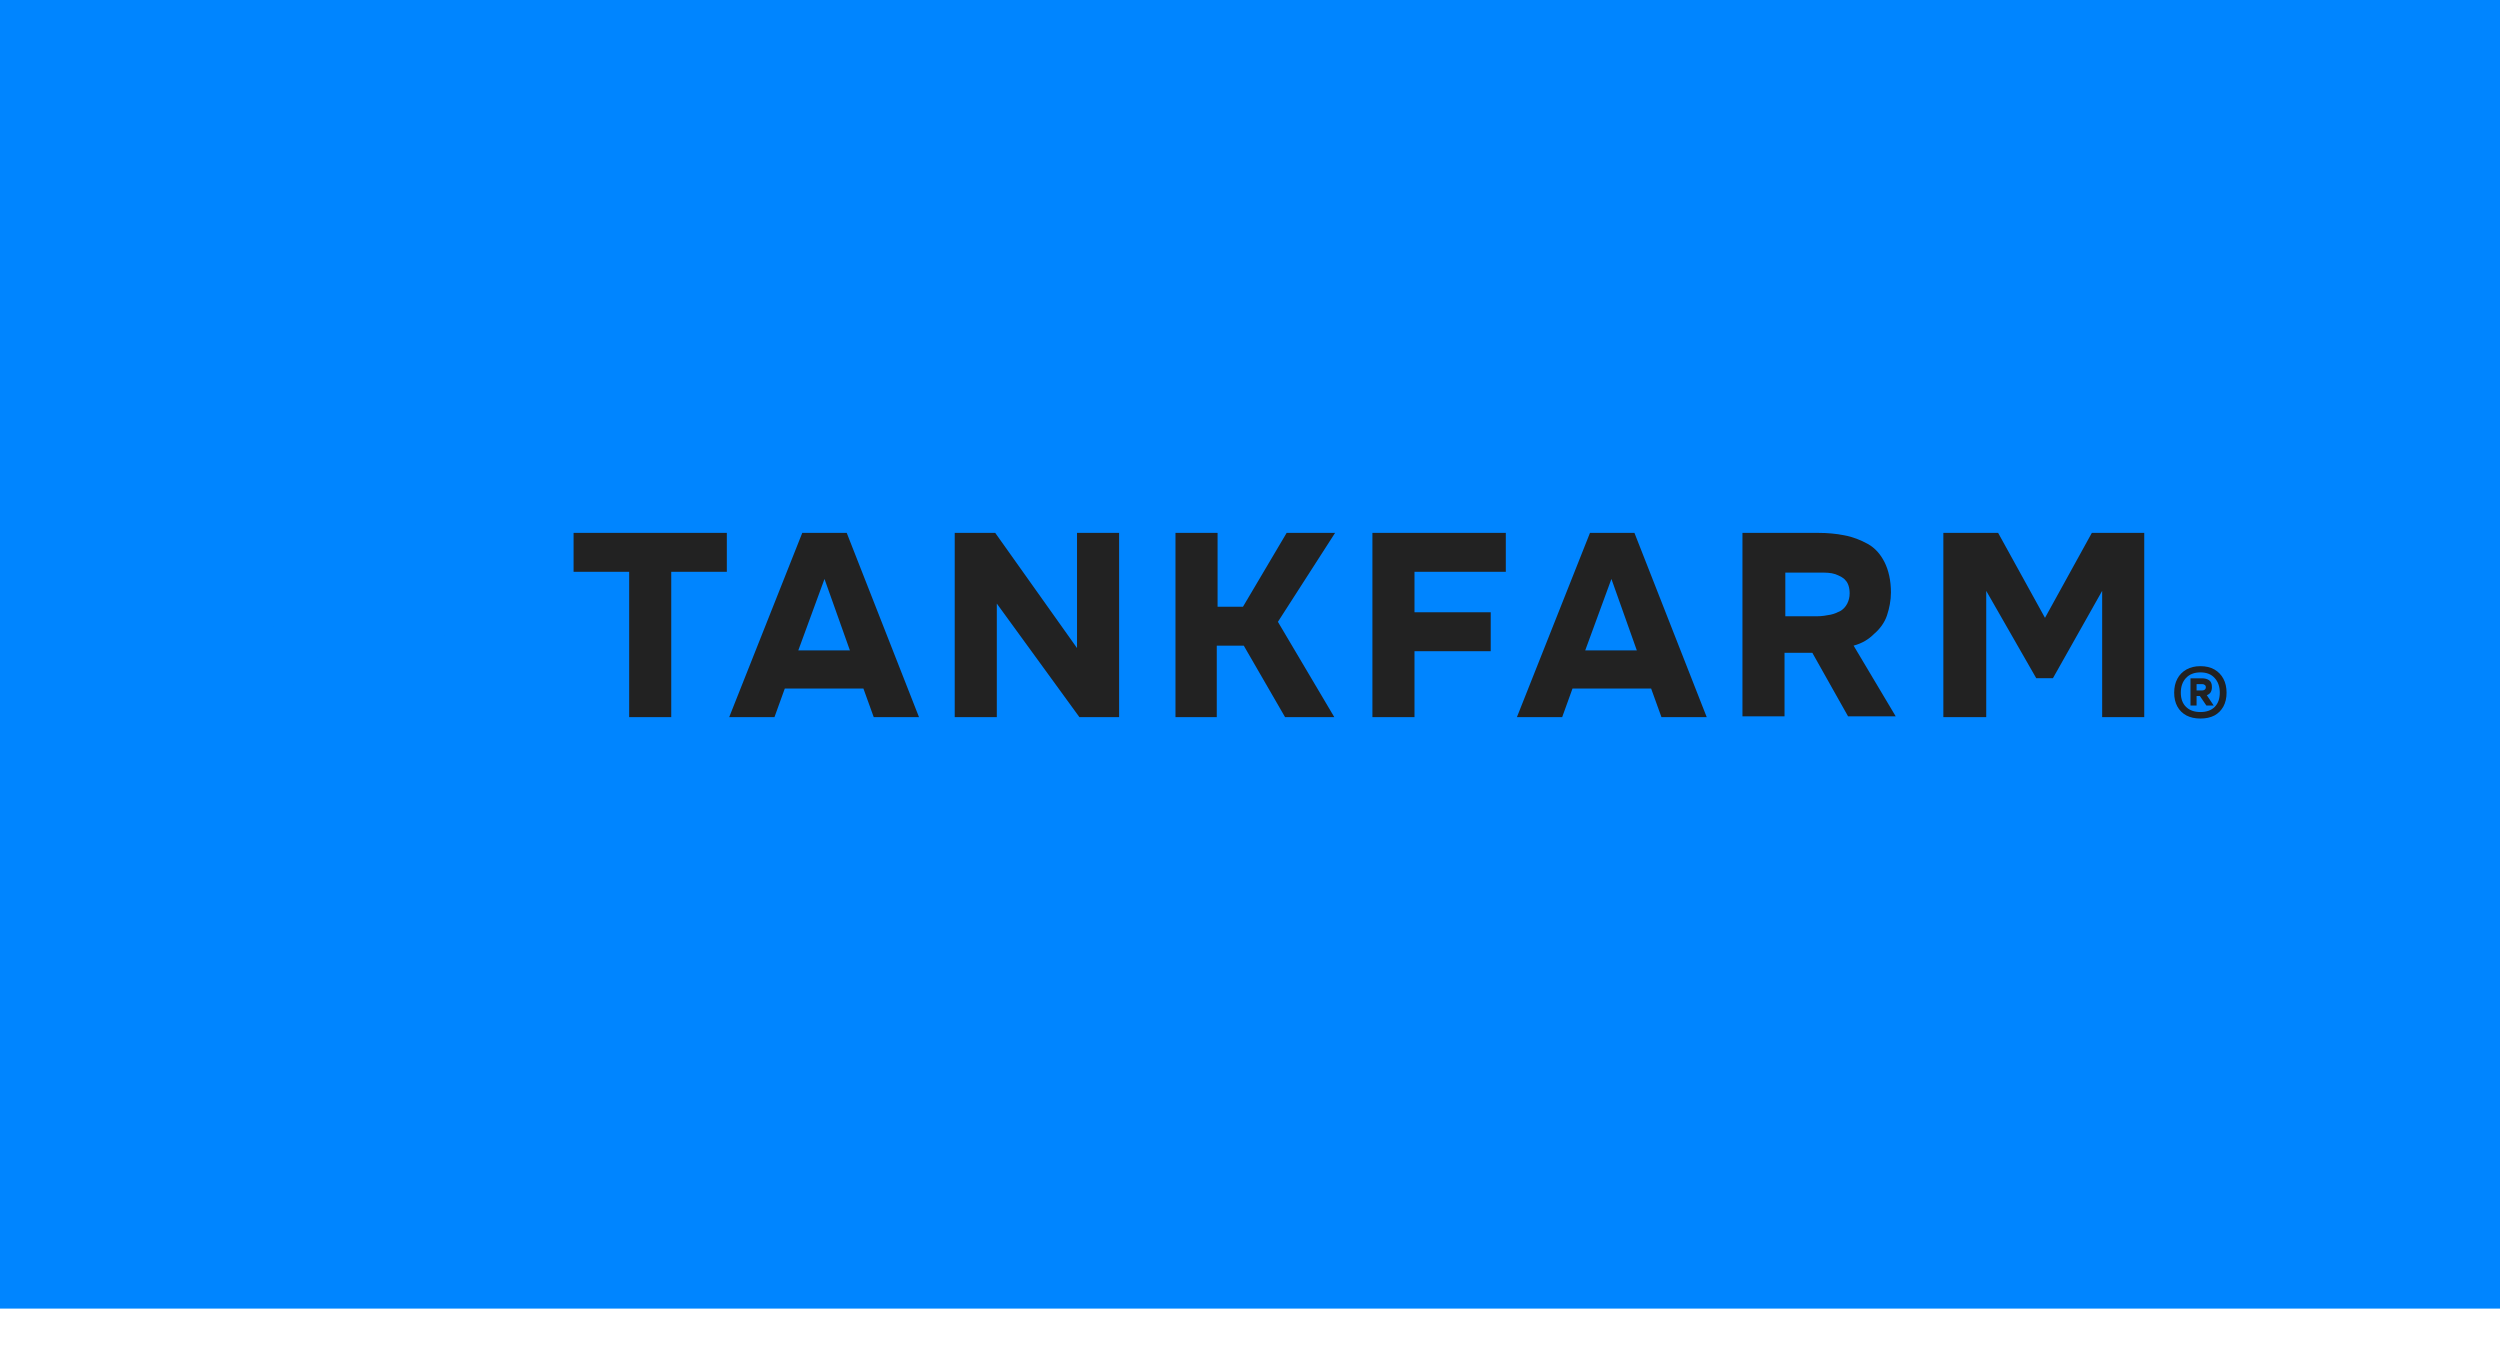 <svg width="256" height="140" viewBox="0 0 256 140" fill="none" xmlns="http://www.w3.org/2000/svg">
<g filter="url(#filter0_i_277_2434)">
<rect width="256" height="140" fill="#0085FF"/>
<path d="M40.877 86.669L39.089 83.661C45.35 80.002 48.846 75.855 49.334 71.708C49.822 67.479 47.057 63.902 44.618 61.625C42.666 59.755 41.203 58.535 40.308 57.803C38.519 59.429 35.755 62.032 34.86 63.007C32.258 66.097 31.201 68.943 31.77 71.464C32.584 74.879 35.999 77.074 37.625 77.887C38.032 77.644 38.357 77.318 38.682 77.074C36.73 75.529 35.836 73.903 35.917 72.114C36.08 68.862 39.576 66.992 39.983 66.748L40.715 66.422L41.447 66.748C42.91 67.317 45.35 69.106 45.675 71.87C46 74.96 43.723 78.05 38.682 81.384L37.869 81.872L36.974 81.546C36.649 81.384 29.738 78.457 28.274 72.277C27.38 68.618 28.681 64.715 32.096 60.73C33.478 59.104 38.682 54.388 38.926 54.225L39.902 53.331L41.04 54.063C41.121 54.144 43.236 55.526 46.895 59.023C51.204 63.089 53.156 67.561 52.668 72.033C52.18 77.481 48.196 82.36 40.877 86.669Z" fill="#0085FF"/>
<path fill-rule="evenodd" clip-rule="evenodd" d="M64.426 64.552V79.432H68.736V64.552H74.427V60.568H58.734V64.552H64.426ZM82.152 60.568L74.671 79.432H79.306L80.363 76.505H88.413L89.47 79.432H94.105L86.705 60.568H82.152ZM87.031 72.602H81.745L84.428 65.284L87.031 72.602ZM97.764 79.432V60.568H101.911L110.286 72.358V60.568H114.596V79.432H110.53L102.074 67.805V79.432H97.764ZM120.369 60.568V79.432H124.597V72.114H127.362L131.59 79.432H136.632L130.858 69.675L136.713 60.568H131.753L127.281 68.13H124.679V60.568H120.369ZM140.535 79.432V60.568H154.195V64.552H144.844V68.699H152.65V72.683H144.844V79.432H140.535ZM162.814 60.568L155.333 79.432H159.968L161.025 76.505H169.075L170.132 79.432H174.767L167.367 60.568H162.814ZM167.611 72.602H162.326L165.009 65.284L167.611 72.602ZM178.427 79.351V60.568H186.233C187.127 60.568 188.021 60.649 188.835 60.812C189.729 60.974 190.542 61.3 191.274 61.706C192.006 62.113 192.575 62.763 192.981 63.576C193.388 64.39 193.632 65.447 193.632 66.666C193.632 67.479 193.469 68.293 193.225 69.024C192.982 69.756 192.494 70.407 191.924 70.895C191.355 71.464 190.705 71.87 189.81 72.114L194.12 79.351H189.241L185.582 72.846H182.736V79.351H178.427ZM182.817 69.106H186.07C186.558 69.106 187.046 69.024 187.452 68.943C187.859 68.862 188.184 68.699 188.509 68.537C188.753 68.374 188.997 68.13 189.16 67.805C189.322 67.479 189.404 67.154 189.404 66.748C189.404 66.178 189.241 65.691 188.997 65.447C188.753 65.121 188.347 64.959 187.94 64.796C187.452 64.633 186.964 64.633 186.314 64.633H182.817V69.106ZM198.999 60.568V79.432H203.39V66.504L208.512 75.448H210.22L215.261 66.504V79.432H219.571V60.568H214.204L209.407 69.268L204.609 60.568H198.999Z" fill="#222222"/>
<path d="M225.325 79.579C224.778 79.579 224.301 79.475 223.896 79.267C223.49 79.05 223.179 78.744 222.962 78.347C222.744 77.951 222.636 77.479 222.636 76.932C222.636 76.385 222.744 75.908 222.962 75.502C223.179 75.097 223.49 74.781 223.896 74.554C224.301 74.328 224.778 74.215 225.325 74.215C225.882 74.215 226.358 74.328 226.755 74.554C227.151 74.781 227.457 75.097 227.674 75.502C227.891 75.908 228 76.385 228 76.932C228 77.479 227.891 77.951 227.674 78.347C227.457 78.744 227.151 79.05 226.755 79.267C226.358 79.475 225.882 79.579 225.325 79.579ZM225.325 78.913C225.948 78.913 226.434 78.739 226.783 78.39C227.132 78.041 227.306 77.555 227.306 76.932C227.306 76.309 227.132 75.809 226.783 75.432C226.443 75.045 225.957 74.852 225.325 74.852C224.693 74.852 224.198 75.045 223.839 75.432C223.49 75.809 223.315 76.309 223.315 76.932C223.315 77.555 223.495 78.041 223.853 78.39C224.212 78.739 224.702 78.913 225.325 78.913ZM224.306 78.248V75.46H225.481C225.783 75.46 226.028 75.526 226.217 75.658C226.405 75.79 226.5 76.022 226.5 76.352C226.5 76.569 226.457 76.748 226.372 76.889C226.287 77.022 226.155 77.121 225.976 77.187L226.684 78.248H225.934L225.268 77.272H224.929V78.248H224.306ZM224.929 76.706H225.481C225.594 76.706 225.688 76.677 225.764 76.621C225.839 76.564 225.877 76.479 225.877 76.366C225.877 76.262 225.839 76.187 225.764 76.139C225.698 76.083 225.618 76.055 225.523 76.055H224.929V76.706Z" fill="#222222"/>
</g>
<defs>
<filter id="filter0_i_277_2434" x="0" y="0" width="256" height="140" filterUnits="userSpaceOnUse" color-interpolation-filters="sRGB">
<feFlood flood-opacity="0" result="BackgroundImageFix"/>
<feBlend mode="normal" in="SourceGraphic" in2="BackgroundImageFix" result="shape"/>
<feColorMatrix in="SourceAlpha" type="matrix" values="0 0 0 0 0 0 0 0 0 0 0 0 0 0 0 0 0 0 127 0" result="hardAlpha"/>
<feOffset dy="-6"/>
<feComposite in2="hardAlpha" operator="arithmetic" k2="-1" k3="1"/>
<feColorMatrix type="matrix" values="0 0 0 0 0.863 0 0 0 0 0.122 0 0 0 0 0.141 0 0 0 1 0"/>
<feBlend mode="normal" in2="shape" result="effect1_innerShadow_277_2434"/>
</filter>
</defs>
</svg>
